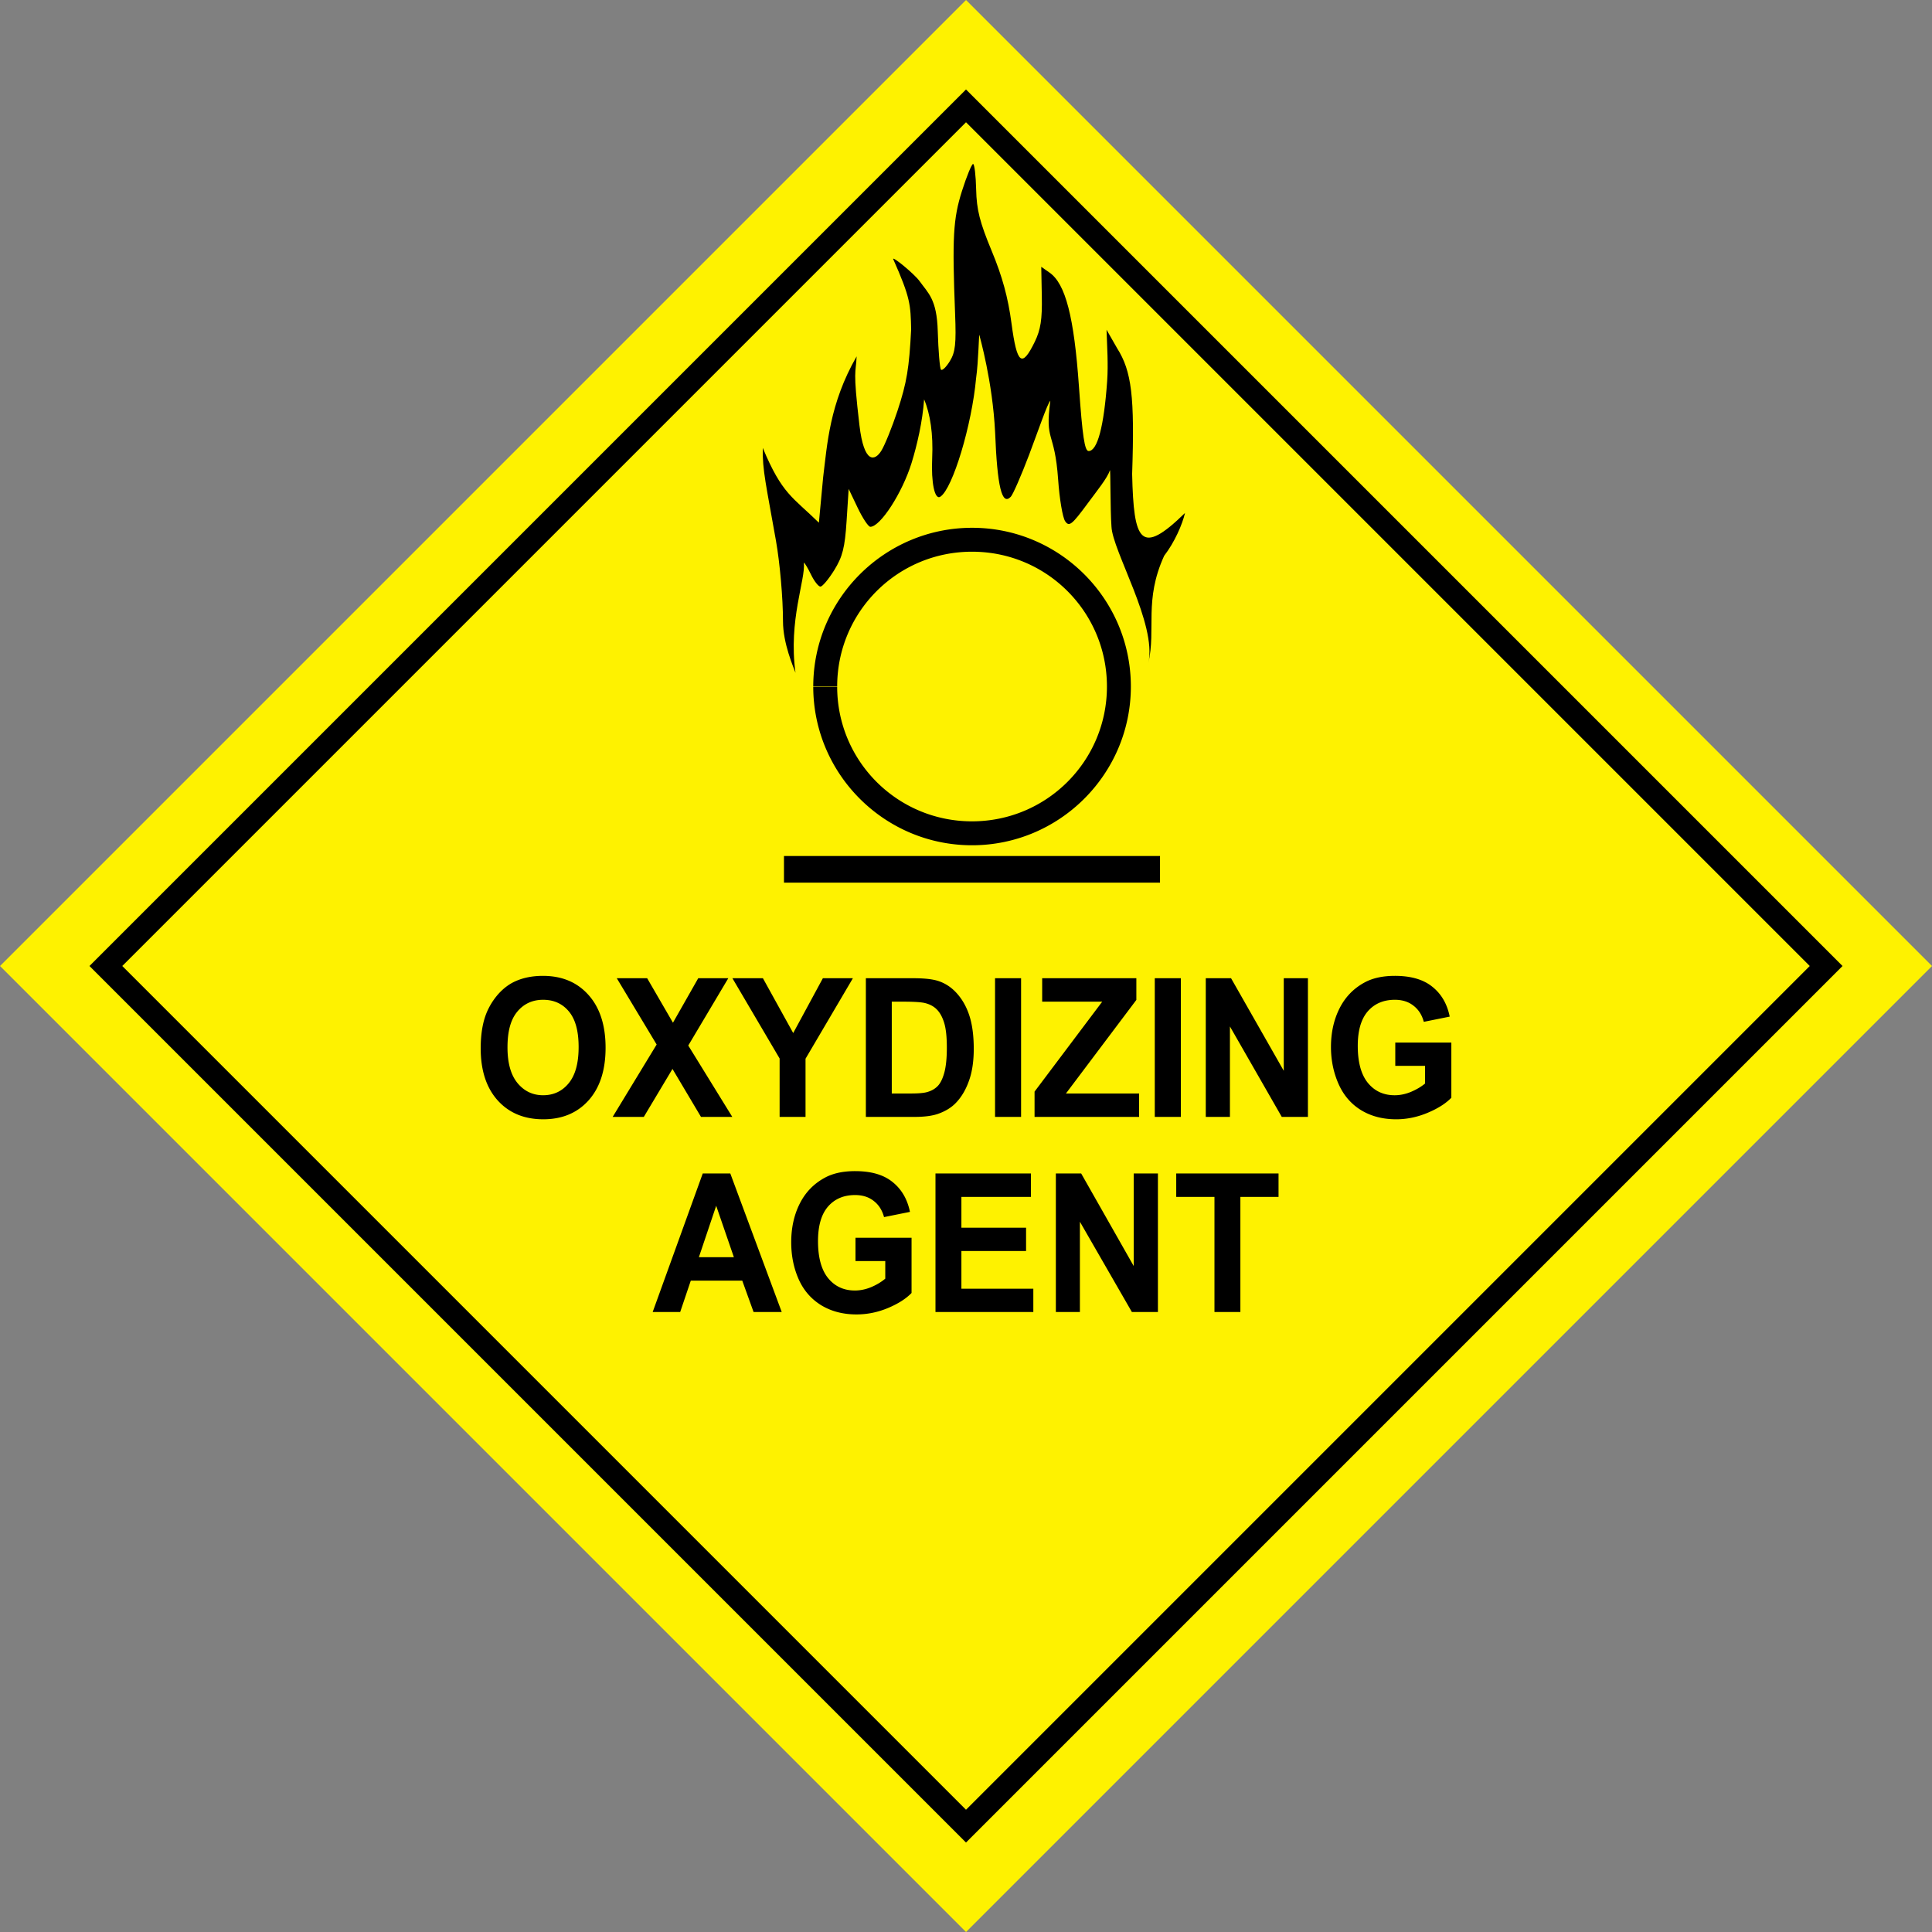 <svg xmlns="http://www.w3.org/2000/svg" id="svg11902" version="0.48+devel r10523" viewBox="0 0 484.55 484.55"><rect x="0" y="0" width="484.55" height="484.55" fill="#808080" stroke="none"/><defs id="defs11904"><style id="style179" type="text/css">@font-face{font-family:&quot;Arial&quot;;src:url(#FontID0) format(svg)}</style></defs><g id="g58"><path id="rect533" transform="rotate(45)" color="#000" fill="#fef200" d="M171.32-171.32h342.63v342.63H171.32z"/><path id="rect535" color="#000" stroke="#000" stroke-width="5.814" fill="none" d="M242.276 26.552L458 242.276 242.276 458 26.552 242.276z"/><path id="path559" d="M199.51 168.73c-.503-1.41-3.134-7.324-3.134-12.927 0-5.746-.767-14.545-1.761-20.185-2.42-13.751-3.442-17.733-3.31-23.286 4.869 11.648 7.453 12.279 14.075 18.76l1.069-11.408c1.016-8.166 1.579-18.442 8.397-30.304-.19 4.519-.995 2.786.698 17.232 1.163 9.909 3.92 8.985 5.498 6.435.876-1.415 2.697-5.915 4.046-10 2.356-7.136 2.924-10.71 3.432-20.437-.148-6.143-.155-7.866-4.488-17.597-.447-1.004 5.263 3.633 6.615 5.523 2.155 3.012 4.316 4.49 4.545 12.5.145 4.996.51 9.348.813 9.671s1.302-.637 2.222-2.134c1.376-2.238 1.609-4.335 1.315-11.837-.753-19.19-.489-23.886 1.733-30.866 1.181-3.712 2.431-6.748 2.776-6.746.344 0 .691 2.879.769 6.394.113 5.079.914 8.244 3.897 15.41 2.648 6.359 4.112 11.706 4.965 18.14 1.369 10.314 2.609 11.297 5.847 4.64 1.468-3.016 1.87-5.614 1.76-11.352l-.141-7.44 2.081 1.457c4.009 2.803 6.146 11.094 7.375 28.6.873 12.455 1.427 16.148 2.422 16.148 2.212 0 3.847-6.166 4.652-17.55.297-4.29-.02-8.58-.155-12.871l2.635 4.608c3.677 5.796 4.441 12.178 3.783 31.563.392 17.02 2.106 20.687 13.256 9.788-.648 2.85-2.621 7.367-5.223 10.733-5.095 11.17-2.012 18.376-3.955 26.84 2.145-9.699-9.019-28.06-9.261-34.17-.309-4.195-.222-14.608-.389-14.111-.665 1.983-3.09 4.927-5.574 8.299-3.978 5.399-4.653 5.931-5.658 4.467-.627-.915-1.414-5.586-1.749-10.38-.879-12.586-3.38-9.305-1.963-19.792-.572.203-3.392 8.44-5.356 13.609-1.964 5.168-4.015 9.861-4.558 10.43-2.231 2.34-3.397-2.458-3.938-16.201-.643-12.805-3.838-23.807-3.942-24.353-.12-.634-.219 6.586-.827 10.84-1.064 11.735-5.867 27.662-8.956 29.698-1.407.927-2.345-3.465-2.057-9.631.284-6.073-.479-11.117-2.024-14.774-.387 5.521-1.751 11.428-3.147 15.958-2.324 7.495-7.821 16-10.342 16-.492 0-1.916-2.137-3.164-4.75l-2.269-4.75-.524 8.118c-.426 6.593-1.006 8.892-3.09 12.25-1.411 2.273-2.97 4.133-3.466 4.133-.495 0-1.555-1.35-2.355-3s-1.61-3-1.801-3c.464 4.232-3.922 14.444-2.099 27.61z" fill="#000"/><path id="path537" d="M243.81 132.37c-21.954 0-39.844 17.859-39.844 39.812h6c0-18.711 15.103-33.814 33.813-33.812a3 3 0 00.03 0c18.711 0 33.814 15.101 33.813 33.812 0 18.711-15.133 33.814-33.844 33.812-18.679 0-33.768-15.04-33.813-33.719h-6c.05 21.916 17.896 39.719 39.813 39.719 21.954 0 39.844-17.859 39.844-39.812 0-21.954-17.859-39.812-39.813-39.812zm-47.187 82.312v6.688h94.312v-6.688h-94.312z" style="block-progression:tb;text-indent:0;text-transform:none;line-height:normal" font-size="xx-small" fill="#000" color="#000" font-family="Sans"/><path id="path15" style="line-height:125%;text-align:center" d="M136.16 244.75c-2.63 0-4.93.46-6.94 1.37-1.51.68-2.91 1.72-4.19 3.13a16.92 16.92 0 00-3 4.78c-.98 2.4-1.47 5.37-1.47 8.91 0 5.53 1.42 9.87 4.25 13.03 2.84 3.15 6.64 4.75 11.44 4.75 4.74 0 8.54-1.59 11.37-4.75 2.84-3.18 4.26-7.58 4.26-13.19 0-5.66-1.45-10.1-4.32-13.28-2.85-3.18-6.65-4.75-11.4-4.75zm213.68 0c-3.08 0-5.65.56-7.72 1.72-2.71 1.5-4.77 3.65-6.18 6.47-1.41 2.81-2.13 6.03-2.13 9.65 0 3.34.65 6.44 1.91 9.29 1.26 2.83 3.14 5.02 5.66 6.56 2.51 1.52 5.43 2.28 8.81 2.28 2.65 0 5.29-.55 7.87-1.63 2.6-1.09 4.57-2.35 5.94-3.78v-13.84h-14.06v5.84h7.47v4.44c-.99.82-2.16 1.51-3.53 2.09-1.37.57-2.73.85-4.1.85-2.76 0-4.98-1.01-6.69-3.07-1.7-2.07-2.56-5.18-2.56-9.31 0-3.82.83-6.71 2.5-8.65 1.69-1.95 3.97-2.91 6.81-2.91 1.88 0 3.44.5 4.69 1.5 1.26.98 2.11 2.32 2.56 4.03l6.5-1.31c-.64-3.2-2.11-5.7-4.37-7.5-2.25-1.82-5.37-2.72-9.38-2.72zm-195.15.59l10 16.63-11.03 18.15h7.81l7.19-12.03 7.15 12.03h7.85l-11.04-17.9 10.04-16.88h-7.54l-6.34 11.16-6.47-11.16h-7.62zm29 0l11.84 20.13v14.65h6.5v-14.59l11.88-20.19h-7.53l-7.44 13.75-7.6-13.75h-7.65zm33.47 0v34.78h12.25c2.4 0 4.34-.25 5.78-.74 1.92-.67 3.43-1.6 4.56-2.79 1.5-1.56 2.66-3.59 3.47-6.12.66-2.07 1-4.55 1-7.41 0-3.25-.36-6-1.06-8.22-.71-2.23-1.75-4.09-3.1-5.62-1.35-1.54-2.95-2.62-4.84-3.22-1.41-.44-3.47-.66-6.16-.66h-11.9zm32.4 0v34.78h6.53v-34.78h-6.53zm11.82 0v5.88h15.06l-16.97 22.56v6.34h26.22v-5.87h-18.35L285 250.78v-5.44h-23.62zm28.24 0v34.78h6.54v-34.78h-6.54zm12.79 0v34.78h6.06v-22.68l13 22.68h6.56v-34.78h-6.06v23.22l-13.22-23.22h-6.34zm-166.19 5.41c2.69 0 4.85.98 6.47 2.94 1.63 1.96 2.43 4.92 2.43 8.9 0 4.04-.82 7.07-2.5 9.1-1.65 2.01-3.8 3-6.4 3s-4.72-1.01-6.41-3.03c-1.69-2.04-2.53-5.04-2.53-8.97 0-4 .79-6.96 2.44-8.94 1.64-1.99 3.81-3 6.5-3zm87.44.47h2.93c2.66 0 4.44.12 5.35.34 1.22.29 2.24.82 3.03 1.63.79.8 1.4 1.93 1.84 3.37s.66 3.5.66 6.19-.22 4.81-.66 6.37c-.44 1.55-1.01 2.67-1.72 3.35-.69.68-1.56 1.15-2.62 1.44-.81.22-2.12.34-3.94.34h-4.87v-23.03zm-9.19 42.5c-3.08 0-5.65.56-7.72 1.72-2.72 1.5-4.78 3.65-6.19 6.47-1.41 2.81-2.12 6.03-2.12 9.65 0 3.34.61 6.44 1.87 9.28 1.26 2.83 3.18 5 5.69 6.54 2.51 1.51 5.44 2.28 8.81 2.28 2.66 0 5.29-.52 7.88-1.6 2.6-1.09 4.57-2.36 5.93-3.78v-13.84h-14.06v5.84h7.47v4.41c-.98.82-2.15 1.54-3.53 2.12-1.37.57-2.73.85-4.09.85-2.76 0-4.99-1.01-6.69-3.07-1.7-2.07-2.56-5.18-2.56-9.31 0-3.83.82-6.71 2.5-8.66 1.68-1.94 3.96-2.9 6.81-2.9 1.88 0 3.44.5 4.69 1.5 1.26.98 2.1 2.32 2.56 4.03l6.5-1.31c-.65-3.2-2.12-5.7-4.38-7.5-2.24-1.82-5.36-2.72-9.37-2.72zm-38.22.59l-12.56 34.75h6.9l2.66-7.87h12.91l2.84 7.87h7.06l-12.9-34.75h-6.91zm58.37 0v34.75h24.54v-5.84h-18.04v-9.47h16.22v-5.84h-16.22v-7.72h17.44v-5.88h-23.94zm30.19 0v34.75h6.03v-22.65l13.04 22.65h6.53v-34.75h-6.07v23.22l-13.18-23.22h-6.35zm30.19 0v5.88h9.59v28.87h6.5v-28.87h9.57v-5.88H295zm-115.38 8.1l4.44 12.9h-8.78l4.34-12.9z" font-size="46.804" font-family="Arial" fill="#000" letter-spacing="0" text-anchor="middle" word-spacing="0" font-weight="700"/></g></svg>